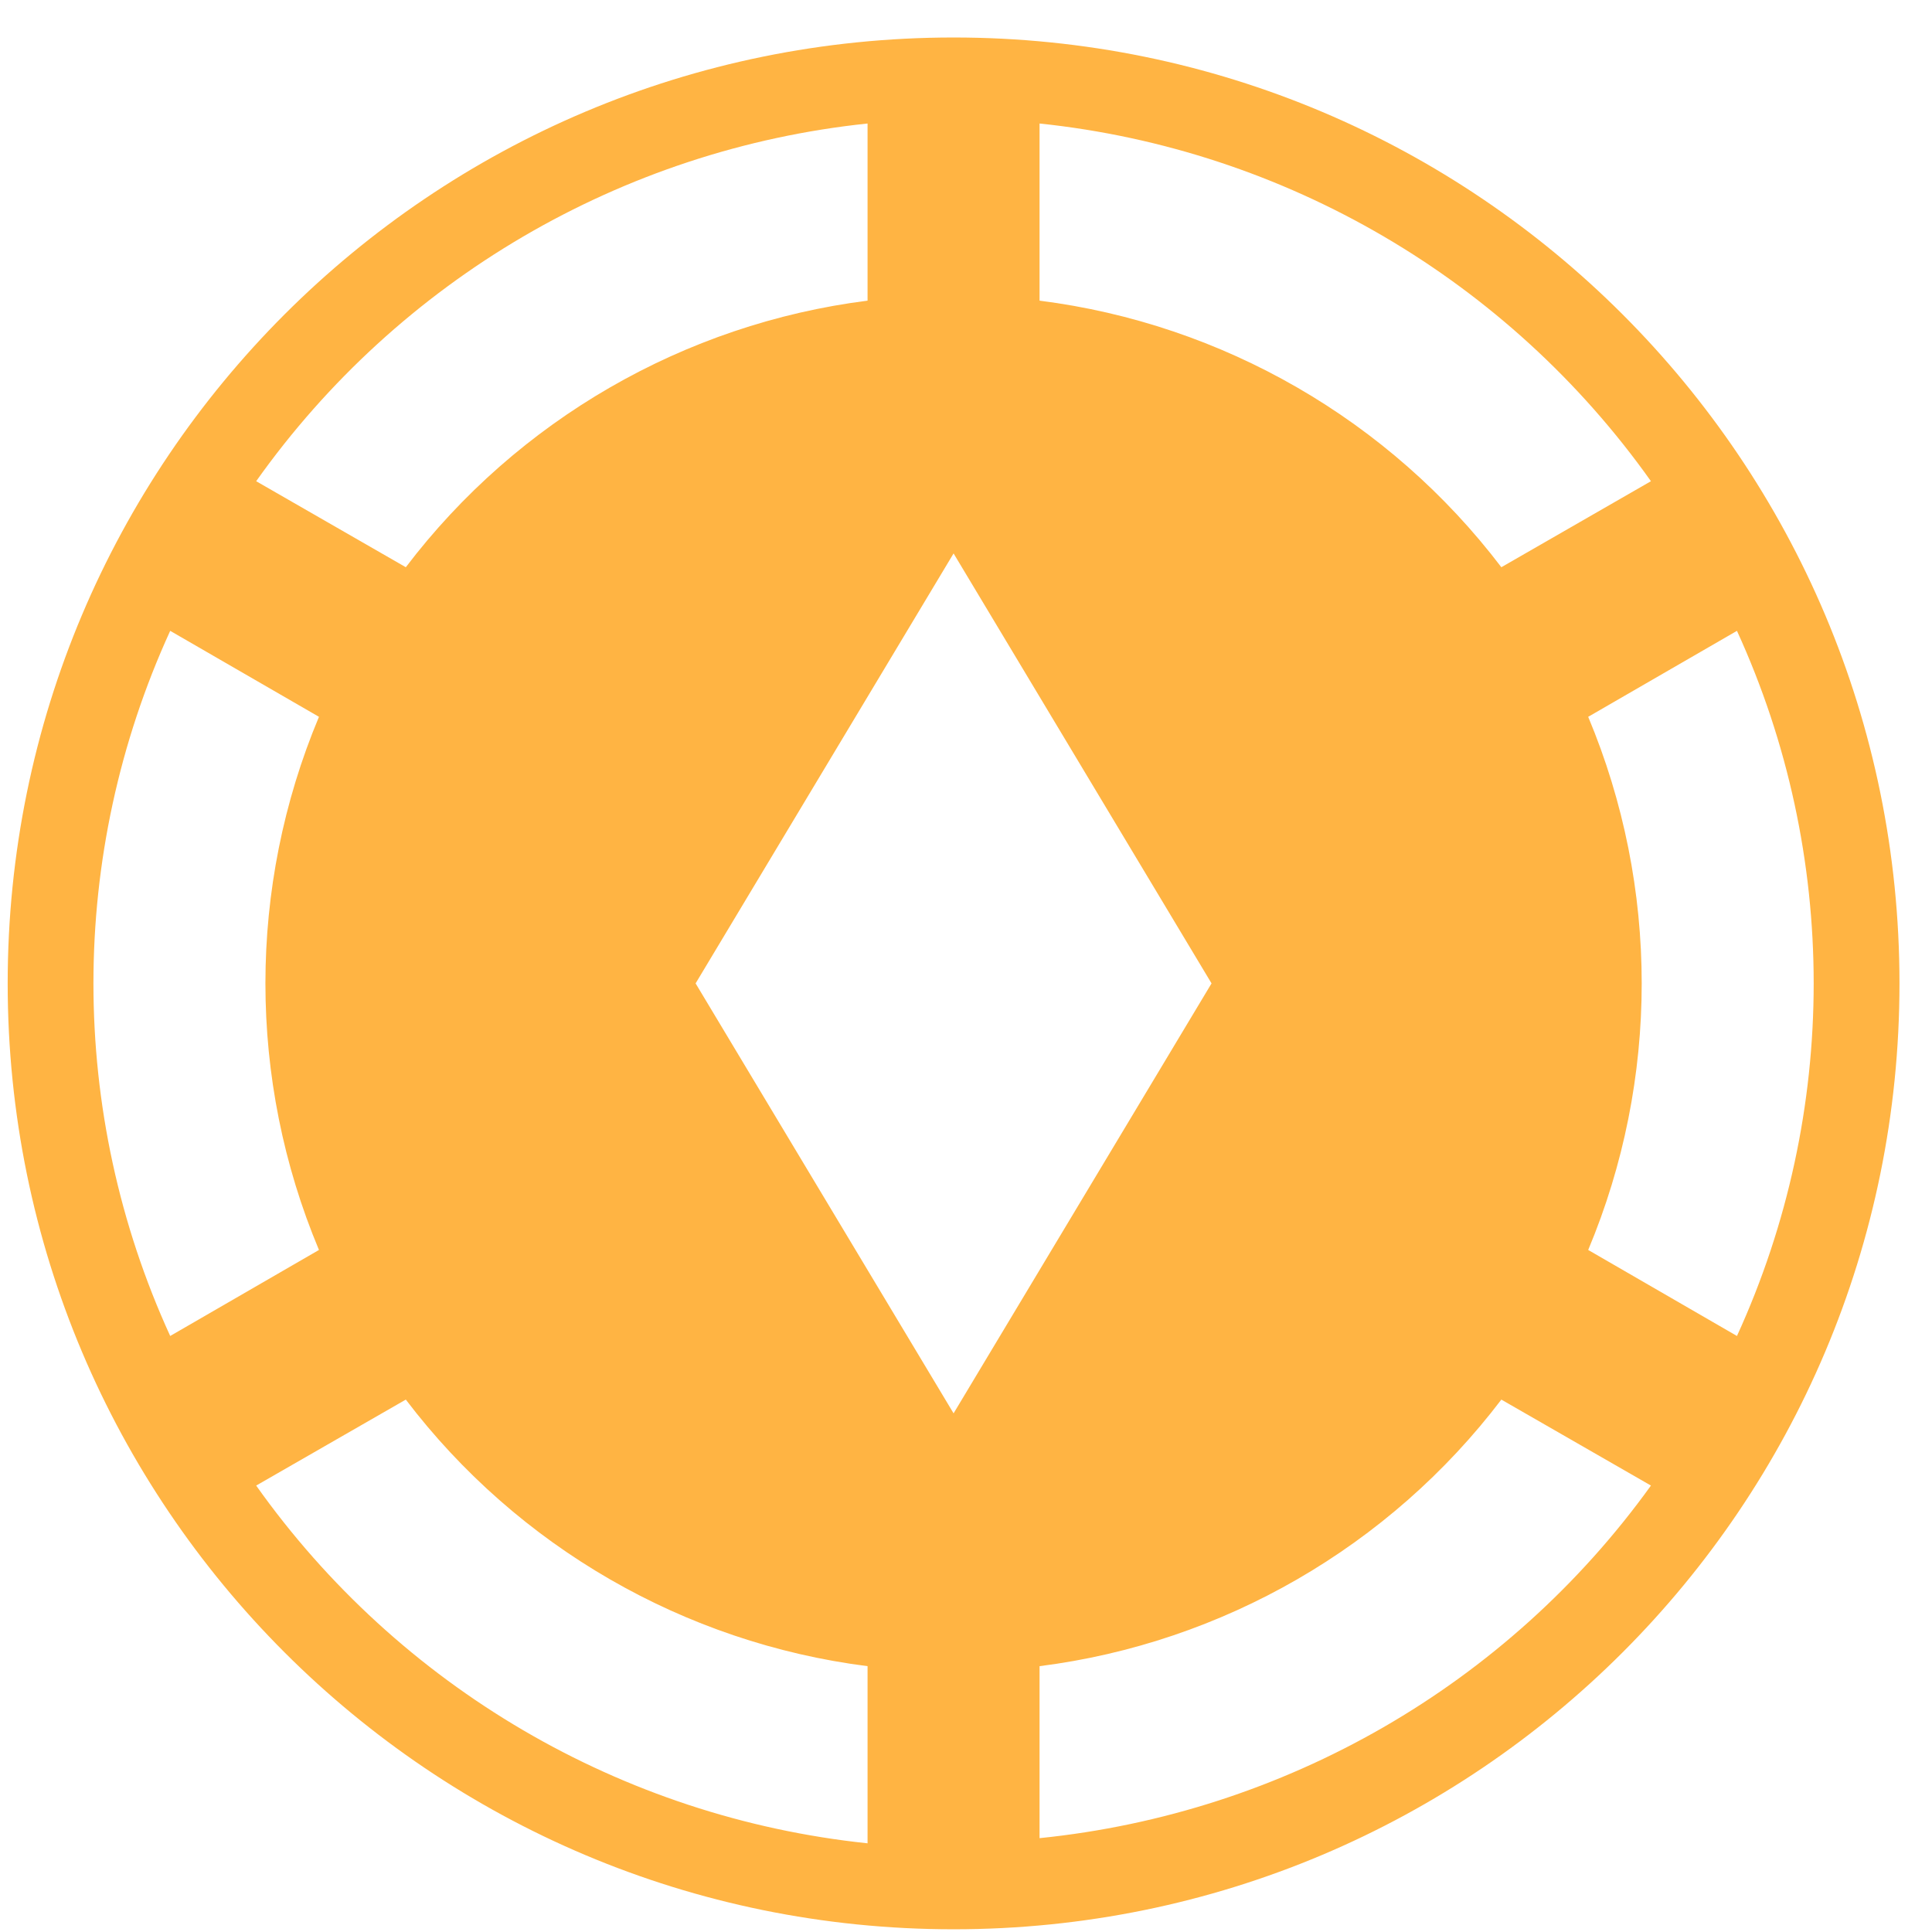 <svg width="42" height="42" viewBox="0 0 42 42" fill="none" xmlns="http://www.w3.org/2000/svg">
<path d="M41.293 21.378C41.293 32.744 32.096 41.941 20.73 41.941C9.364 41.941 0.167 32.744 0.167 21.378C0.167 10.013 9.364 0.815 20.73 0.815C32.096 0.815 41.293 10.013 41.293 21.378ZM22.599 6.536C26.581 7.04 30.207 9.134 32.638 12.331L35.89 10.461C32.787 6.087 27.945 3.245 22.599 2.685V6.536ZM5.569 10.461L8.822 12.331C11.252 9.134 14.879 7.04 18.86 6.536V2.685C13.514 3.245 8.672 6.087 5.569 10.461ZM3.7 29.043L6.934 27.173C5.382 23.472 5.382 19.285 6.934 15.583L3.7 13.714C1.475 18.574 1.475 24.182 3.7 29.043ZM18.86 36.221C14.879 35.716 11.252 33.623 8.822 30.426L5.569 32.295C8.672 36.67 13.514 39.511 18.86 40.072V36.221ZM35.89 32.295L32.638 30.426C30.207 33.623 26.581 35.716 22.599 36.221V39.96C27.927 39.418 32.769 36.632 35.89 32.295ZM37.76 29.043C39.984 24.182 39.984 18.574 37.76 13.714L34.526 15.583C36.077 19.285 36.077 23.472 34.526 27.173L37.76 29.043ZM26.338 21.378L20.73 12.031L15.122 21.378L20.73 30.725L26.338 21.378Z" fill="#FFB443"/>
</svg>
